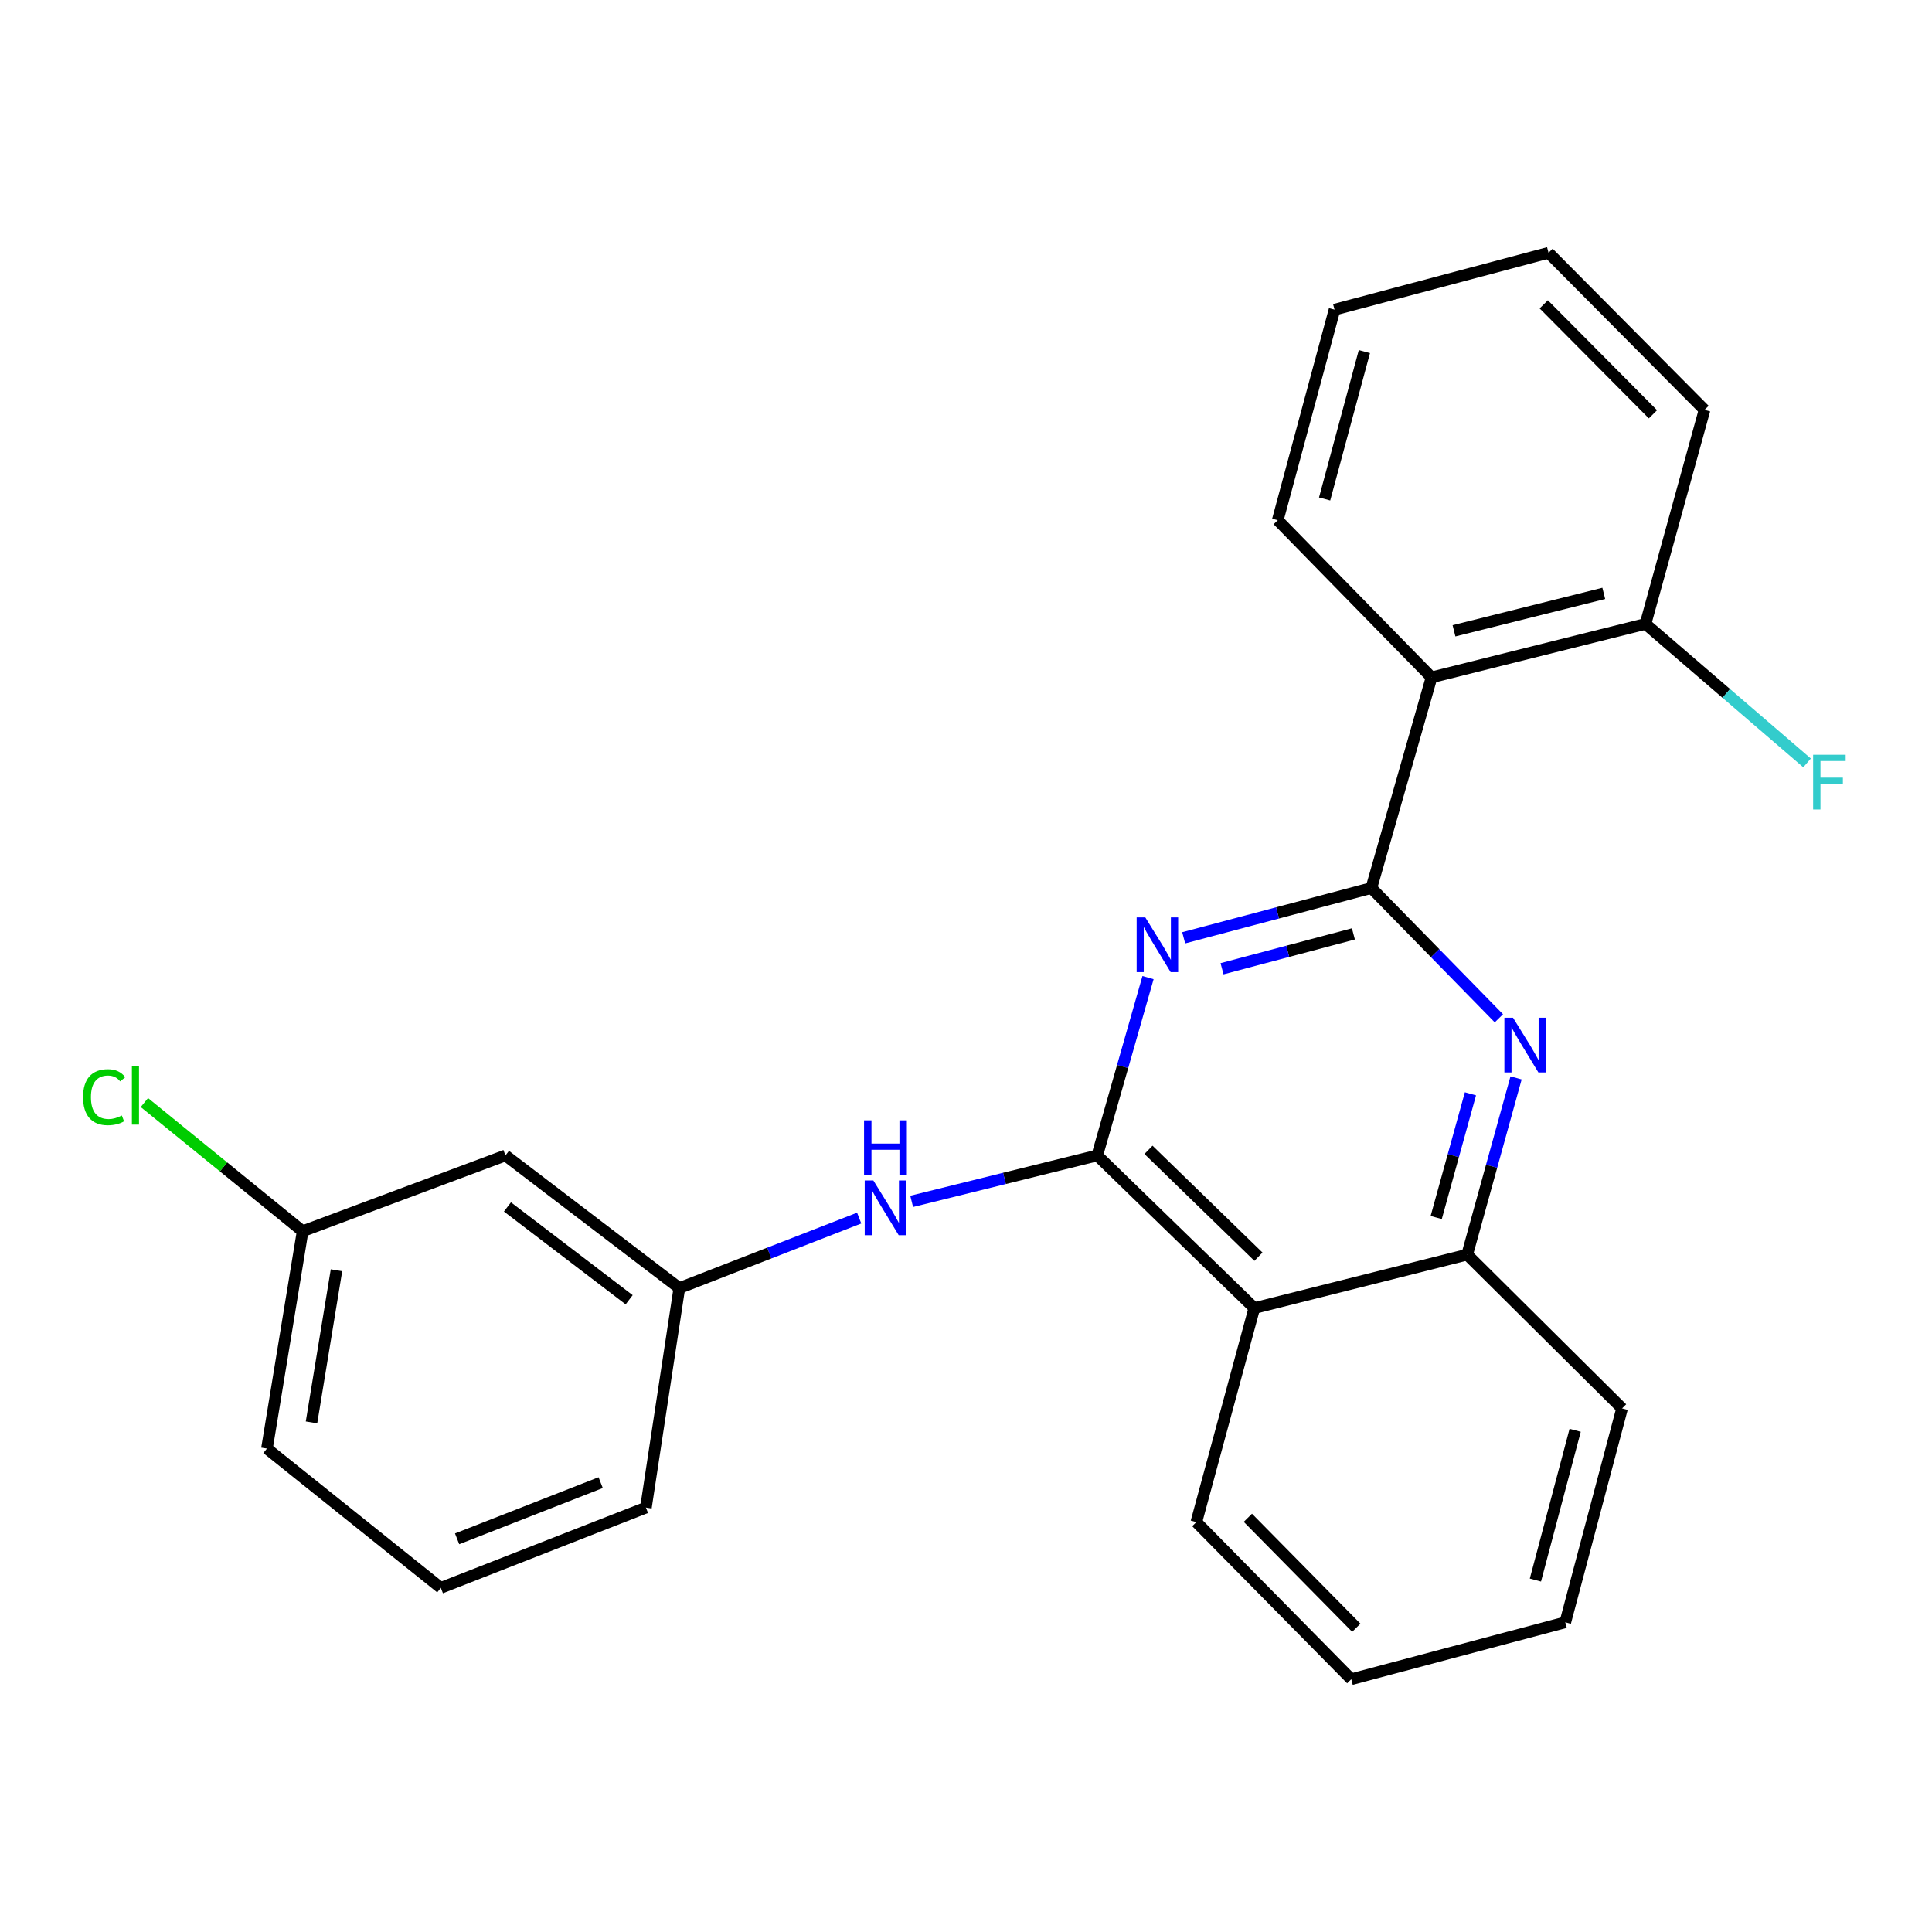 <?xml version='1.0' encoding='iso-8859-1'?>
<svg version='1.1' baseProfile='full'
              xmlns='http://www.w3.org/2000/svg'
                      xmlns:rdkit='http://www.rdkit.org/xml'
                      xmlns:xlink='http://www.w3.org/1999/xlink'
                  xml:space='preserve'
width='1000px' height='1000px' viewBox='0 0 1000 1000'>
<!-- END OF HEADER -->
<rect style='opacity:1.0;fill:#FFFFFF;stroke:none' width='1000' height='1000' x='0' y='0'> </rect>
<path class='bond-0' d='M 709.817,459.638 L 661.246,472.525' style='fill:none;fill-rule:evenodd;stroke:#000000;stroke-width:6px;stroke-linecap:butt;stroke-linejoin:miter;stroke-opacity:1' />
<path class='bond-0' d='M 661.246,472.525 L 612.675,485.412' style='fill:none;fill-rule:evenodd;stroke:#0000FF;stroke-width:6px;stroke-linecap:butt;stroke-linejoin:miter;stroke-opacity:1' />
<path class='bond-0' d='M 700.519,483.38 L 666.519,492.401' style='fill:none;fill-rule:evenodd;stroke:#000000;stroke-width:6px;stroke-linecap:butt;stroke-linejoin:miter;stroke-opacity:1' />
<path class='bond-0' d='M 666.519,492.401 L 632.52,501.422' style='fill:none;fill-rule:evenodd;stroke:#0000FF;stroke-width:6px;stroke-linecap:butt;stroke-linejoin:miter;stroke-opacity:1' />
<path class='bond-2' d='M 709.817,459.638 L 742.82,493.353' style='fill:none;fill-rule:evenodd;stroke:#000000;stroke-width:6px;stroke-linecap:butt;stroke-linejoin:miter;stroke-opacity:1' />
<path class='bond-2' d='M 742.82,493.353 L 775.824,527.067' style='fill:none;fill-rule:evenodd;stroke:#0000FF;stroke-width:6px;stroke-linecap:butt;stroke-linejoin:miter;stroke-opacity:1' />
<path class='bond-3' d='M 709.817,459.638 L 740.959,350.606' style='fill:none;fill-rule:evenodd;stroke:#000000;stroke-width:6px;stroke-linecap:butt;stroke-linejoin:miter;stroke-opacity:1' />
<path class='bond-1' d='M 594.216,506.016 L 581.072,552.035' style='fill:none;fill-rule:evenodd;stroke:#0000FF;stroke-width:6px;stroke-linecap:butt;stroke-linejoin:miter;stroke-opacity:1' />
<path class='bond-1' d='M 581.072,552.035 L 567.928,598.054' style='fill:none;fill-rule:evenodd;stroke:#000000;stroke-width:6px;stroke-linecap:butt;stroke-linejoin:miter;stroke-opacity:1' />
<path class='bond-6' d='M 567.928,598.054 L 519.902,609.941' style='fill:none;fill-rule:evenodd;stroke:#000000;stroke-width:6px;stroke-linecap:butt;stroke-linejoin:miter;stroke-opacity:1' />
<path class='bond-6' d='M 519.902,609.941 L 471.876,621.829' style='fill:none;fill-rule:evenodd;stroke:#0000FF;stroke-width:6px;stroke-linecap:butt;stroke-linejoin:miter;stroke-opacity:1' />
<path class='bond-24' d='M 567.928,598.054 L 649.234,677.063' style='fill:none;fill-rule:evenodd;stroke:#000000;stroke-width:6px;stroke-linecap:butt;stroke-linejoin:miter;stroke-opacity:1' />
<path class='bond-24' d='M 594.455,595.158 L 651.369,650.465' style='fill:none;fill-rule:evenodd;stroke:#000000;stroke-width:6px;stroke-linecap:butt;stroke-linejoin:miter;stroke-opacity:1' />
<path class='bond-5' d='M 784.712,557.917 L 772.055,603.656' style='fill:none;fill-rule:evenodd;stroke:#0000FF;stroke-width:6px;stroke-linecap:butt;stroke-linejoin:miter;stroke-opacity:1' />
<path class='bond-5' d='M 772.055,603.656 L 759.398,649.394' style='fill:none;fill-rule:evenodd;stroke:#000000;stroke-width:6px;stroke-linecap:butt;stroke-linejoin:miter;stroke-opacity:1' />
<path class='bond-5' d='M 761.096,566.154 L 752.236,598.171' style='fill:none;fill-rule:evenodd;stroke:#0000FF;stroke-width:6px;stroke-linecap:butt;stroke-linejoin:miter;stroke-opacity:1' />
<path class='bond-5' d='M 752.236,598.171 L 743.376,630.188' style='fill:none;fill-rule:evenodd;stroke:#000000;stroke-width:6px;stroke-linecap:butt;stroke-linejoin:miter;stroke-opacity:1' />
<path class='bond-7' d='M 740.959,350.606 L 851.705,322.937' style='fill:none;fill-rule:evenodd;stroke:#000000;stroke-width:6px;stroke-linecap:butt;stroke-linejoin:miter;stroke-opacity:1' />
<path class='bond-7' d='M 752.586,326.505 L 830.109,307.137' style='fill:none;fill-rule:evenodd;stroke:#000000;stroke-width:6px;stroke-linecap:butt;stroke-linejoin:miter;stroke-opacity:1' />
<path class='bond-13' d='M 740.959,350.606 L 661.355,269.254' style='fill:none;fill-rule:evenodd;stroke:#000000;stroke-width:6px;stroke-linecap:butt;stroke-linejoin:miter;stroke-opacity:1' />
<path class='bond-4' d='M 649.234,677.063 L 759.398,649.394' style='fill:none;fill-rule:evenodd;stroke:#000000;stroke-width:6px;stroke-linecap:butt;stroke-linejoin:miter;stroke-opacity:1' />
<path class='bond-14' d='M 649.234,677.063 L 619.223,787.844' style='fill:none;fill-rule:evenodd;stroke:#000000;stroke-width:6px;stroke-linecap:butt;stroke-linejoin:miter;stroke-opacity:1' />
<path class='bond-15' d='M 759.398,649.394 L 839.584,728.986' style='fill:none;fill-rule:evenodd;stroke:#000000;stroke-width:6px;stroke-linecap:butt;stroke-linejoin:miter;stroke-opacity:1' />
<path class='bond-8' d='M 444.711,630.479 L 398.167,648.59' style='fill:none;fill-rule:evenodd;stroke:#0000FF;stroke-width:6px;stroke-linecap:butt;stroke-linejoin:miter;stroke-opacity:1' />
<path class='bond-8' d='M 398.167,648.59 L 351.623,666.702' style='fill:none;fill-rule:evenodd;stroke:#000000;stroke-width:6px;stroke-linecap:butt;stroke-linejoin:miter;stroke-opacity:1' />
<path class='bond-11' d='M 851.705,322.937 L 893.519,358.909' style='fill:none;fill-rule:evenodd;stroke:#000000;stroke-width:6px;stroke-linecap:butt;stroke-linejoin:miter;stroke-opacity:1' />
<path class='bond-11' d='M 893.519,358.909 L 935.332,394.881' style='fill:none;fill-rule:evenodd;stroke:#33CCCC;stroke-width:6px;stroke-linecap:butt;stroke-linejoin:miter;stroke-opacity:1' />
<path class='bond-18' d='M 851.705,322.937 L 882.265,212.156' style='fill:none;fill-rule:evenodd;stroke:#000000;stroke-width:6px;stroke-linecap:butt;stroke-linejoin:miter;stroke-opacity:1' />
<path class='bond-9' d='M 351.623,666.702 L 261.623,598.054' style='fill:none;fill-rule:evenodd;stroke:#000000;stroke-width:6px;stroke-linecap:butt;stroke-linejoin:miter;stroke-opacity:1' />
<path class='bond-9' d='M 325.652,672.755 L 262.652,624.701' style='fill:none;fill-rule:evenodd;stroke:#000000;stroke-width:6px;stroke-linecap:butt;stroke-linejoin:miter;stroke-opacity:1' />
<path class='bond-17' d='M 351.623,666.702 L 334.327,780.327' style='fill:none;fill-rule:evenodd;stroke:#000000;stroke-width:6px;stroke-linecap:butt;stroke-linejoin:miter;stroke-opacity:1' />
<path class='bond-10' d='M 261.623,598.054 L 156.646,637.273' style='fill:none;fill-rule:evenodd;stroke:#000000;stroke-width:6px;stroke-linecap:butt;stroke-linejoin:miter;stroke-opacity:1' />
<path class='bond-12' d='M 156.646,637.273 L 115.691,603.974' style='fill:none;fill-rule:evenodd;stroke:#000000;stroke-width:6px;stroke-linecap:butt;stroke-linejoin:miter;stroke-opacity:1' />
<path class='bond-12' d='M 115.691,603.974 L 74.736,570.675' style='fill:none;fill-rule:evenodd;stroke:#00CC00;stroke-width:6px;stroke-linecap:butt;stroke-linejoin:miter;stroke-opacity:1' />
<path class='bond-27' d='M 156.646,637.273 L 138.173,749.778' style='fill:none;fill-rule:evenodd;stroke:#000000;stroke-width:6px;stroke-linecap:butt;stroke-linejoin:miter;stroke-opacity:1' />
<path class='bond-27' d='M 174.167,657.481 L 161.236,736.234' style='fill:none;fill-rule:evenodd;stroke:#000000;stroke-width:6px;stroke-linecap:butt;stroke-linejoin:miter;stroke-opacity:1' />
<path class='bond-20' d='M 661.355,269.254 L 690.761,160.279' style='fill:none;fill-rule:evenodd;stroke:#000000;stroke-width:6px;stroke-linecap:butt;stroke-linejoin:miter;stroke-opacity:1' />
<path class='bond-20' d='M 685.62,258.265 L 706.204,181.983' style='fill:none;fill-rule:evenodd;stroke:#000000;stroke-width:6px;stroke-linecap:butt;stroke-linejoin:miter;stroke-opacity:1' />
<path class='bond-26' d='M 619.223,787.844 L 699.409,869.161' style='fill:none;fill-rule:evenodd;stroke:#000000;stroke-width:6px;stroke-linecap:butt;stroke-linejoin:miter;stroke-opacity:1' />
<path class='bond-26' d='M 645.893,785.603 L 702.023,842.525' style='fill:none;fill-rule:evenodd;stroke:#000000;stroke-width:6px;stroke-linecap:butt;stroke-linejoin:miter;stroke-opacity:1' />
<path class='bond-22' d='M 839.584,728.986 L 810.189,839.721' style='fill:none;fill-rule:evenodd;stroke:#000000;stroke-width:6px;stroke-linecap:butt;stroke-linejoin:miter;stroke-opacity:1' />
<path class='bond-22' d='M 815.3,740.321 L 794.723,817.835' style='fill:none;fill-rule:evenodd;stroke:#000000;stroke-width:6px;stroke-linecap:butt;stroke-linejoin:miter;stroke-opacity:1' />
<path class='bond-16' d='M 228.173,821.876 L 334.327,780.327' style='fill:none;fill-rule:evenodd;stroke:#000000;stroke-width:6px;stroke-linecap:butt;stroke-linejoin:miter;stroke-opacity:1' />
<path class='bond-16' d='M 236.601,796.495 L 310.908,767.41' style='fill:none;fill-rule:evenodd;stroke:#000000;stroke-width:6px;stroke-linecap:butt;stroke-linejoin:miter;stroke-opacity:1' />
<path class='bond-19' d='M 228.173,821.876 L 138.173,749.778' style='fill:none;fill-rule:evenodd;stroke:#000000;stroke-width:6px;stroke-linecap:butt;stroke-linejoin:miter;stroke-opacity:1' />
<path class='bond-25' d='M 882.265,212.156 L 801.519,130.839' style='fill:none;fill-rule:evenodd;stroke:#000000;stroke-width:6px;stroke-linecap:butt;stroke-linejoin:miter;stroke-opacity:1' />
<path class='bond-25' d='M 855.561,214.448 L 799.039,157.526' style='fill:none;fill-rule:evenodd;stroke:#000000;stroke-width:6px;stroke-linecap:butt;stroke-linejoin:miter;stroke-opacity:1' />
<path class='bond-23' d='M 690.761,160.279 L 801.519,130.839' style='fill:none;fill-rule:evenodd;stroke:#000000;stroke-width:6px;stroke-linecap:butt;stroke-linejoin:miter;stroke-opacity:1' />
<path class='bond-21' d='M 699.409,869.161 L 810.189,839.721' style='fill:none;fill-rule:evenodd;stroke:#000000;stroke-width:6px;stroke-linecap:butt;stroke-linejoin:miter;stroke-opacity:1' />
<path  class='atom-1' d='M 592.811 474.861
L 602.091 489.861
Q 603.011 491.341, 604.491 494.021
Q 605.971 496.701, 606.051 496.861
L 606.051 474.861
L 609.811 474.861
L 609.811 503.181
L 605.931 503.181
L 595.971 486.781
Q 594.811 484.861, 593.571 482.661
Q 592.371 480.461, 592.011 479.781
L 592.011 503.181
L 588.331 503.181
L 588.331 474.861
L 592.811 474.861
' fill='#0000FF'/>
<path  class='atom-3' d='M 783.149 526.784
L 792.429 541.784
Q 793.349 543.264, 794.829 545.944
Q 796.309 548.624, 796.389 548.784
L 796.389 526.784
L 800.149 526.784
L 800.149 555.104
L 796.269 555.104
L 786.309 538.704
Q 785.149 536.784, 783.909 534.584
Q 782.709 532.384, 782.349 531.704
L 782.349 555.104
L 778.669 555.104
L 778.669 526.784
L 783.149 526.784
' fill='#0000FF'/>
<path  class='atom-7' d='M 452.053 611.026
L 461.333 626.026
Q 462.253 627.506, 463.733 630.186
Q 465.213 632.866, 465.293 633.026
L 465.293 611.026
L 469.053 611.026
L 469.053 639.346
L 465.173 639.346
L 455.213 622.946
Q 454.053 621.026, 452.813 618.826
Q 451.613 616.626, 451.253 615.946
L 451.253 639.346
L 447.573 639.346
L 447.573 611.026
L 452.053 611.026
' fill='#0000FF'/>
<path  class='atom-7' d='M 447.233 579.874
L 451.073 579.874
L 451.073 591.914
L 465.553 591.914
L 465.553 579.874
L 469.393 579.874
L 469.393 608.194
L 465.553 608.194
L 465.553 595.114
L 451.073 595.114
L 451.073 608.194
L 447.233 608.194
L 447.233 579.874
' fill='#0000FF'/>
<path  class='atom-12' d='M 938.471 390.665
L 955.311 390.665
L 955.311 393.905
L 942.271 393.905
L 942.271 402.505
L 953.871 402.505
L 953.871 405.785
L 942.271 405.785
L 942.271 418.985
L 938.471 418.985
L 938.471 390.665
' fill='#33CCCC'/>
<path  class='atom-13' d='M 42.988 567.891
Q 42.988 560.851, 46.268 557.171
Q 49.588 553.451, 55.868 553.451
Q 61.708 553.451, 64.828 557.571
L 62.188 559.731
Q 59.908 556.731, 55.868 556.731
Q 51.588 556.731, 49.308 559.611
Q 47.068 562.451, 47.068 567.891
Q 47.068 573.491, 49.388 576.371
Q 51.748 579.251, 56.308 579.251
Q 59.428 579.251, 63.068 577.371
L 64.188 580.371
Q 62.708 581.331, 60.468 581.891
Q 58.228 582.451, 55.748 582.451
Q 49.588 582.451, 46.268 578.691
Q 42.988 574.931, 42.988 567.891
' fill='#00CC00'/>
<path  class='atom-13' d='M 68.268 551.731
L 71.948 551.731
L 71.948 582.091
L 68.268 582.091
L 68.268 551.731
' fill='#00CC00'/>
</svg>
